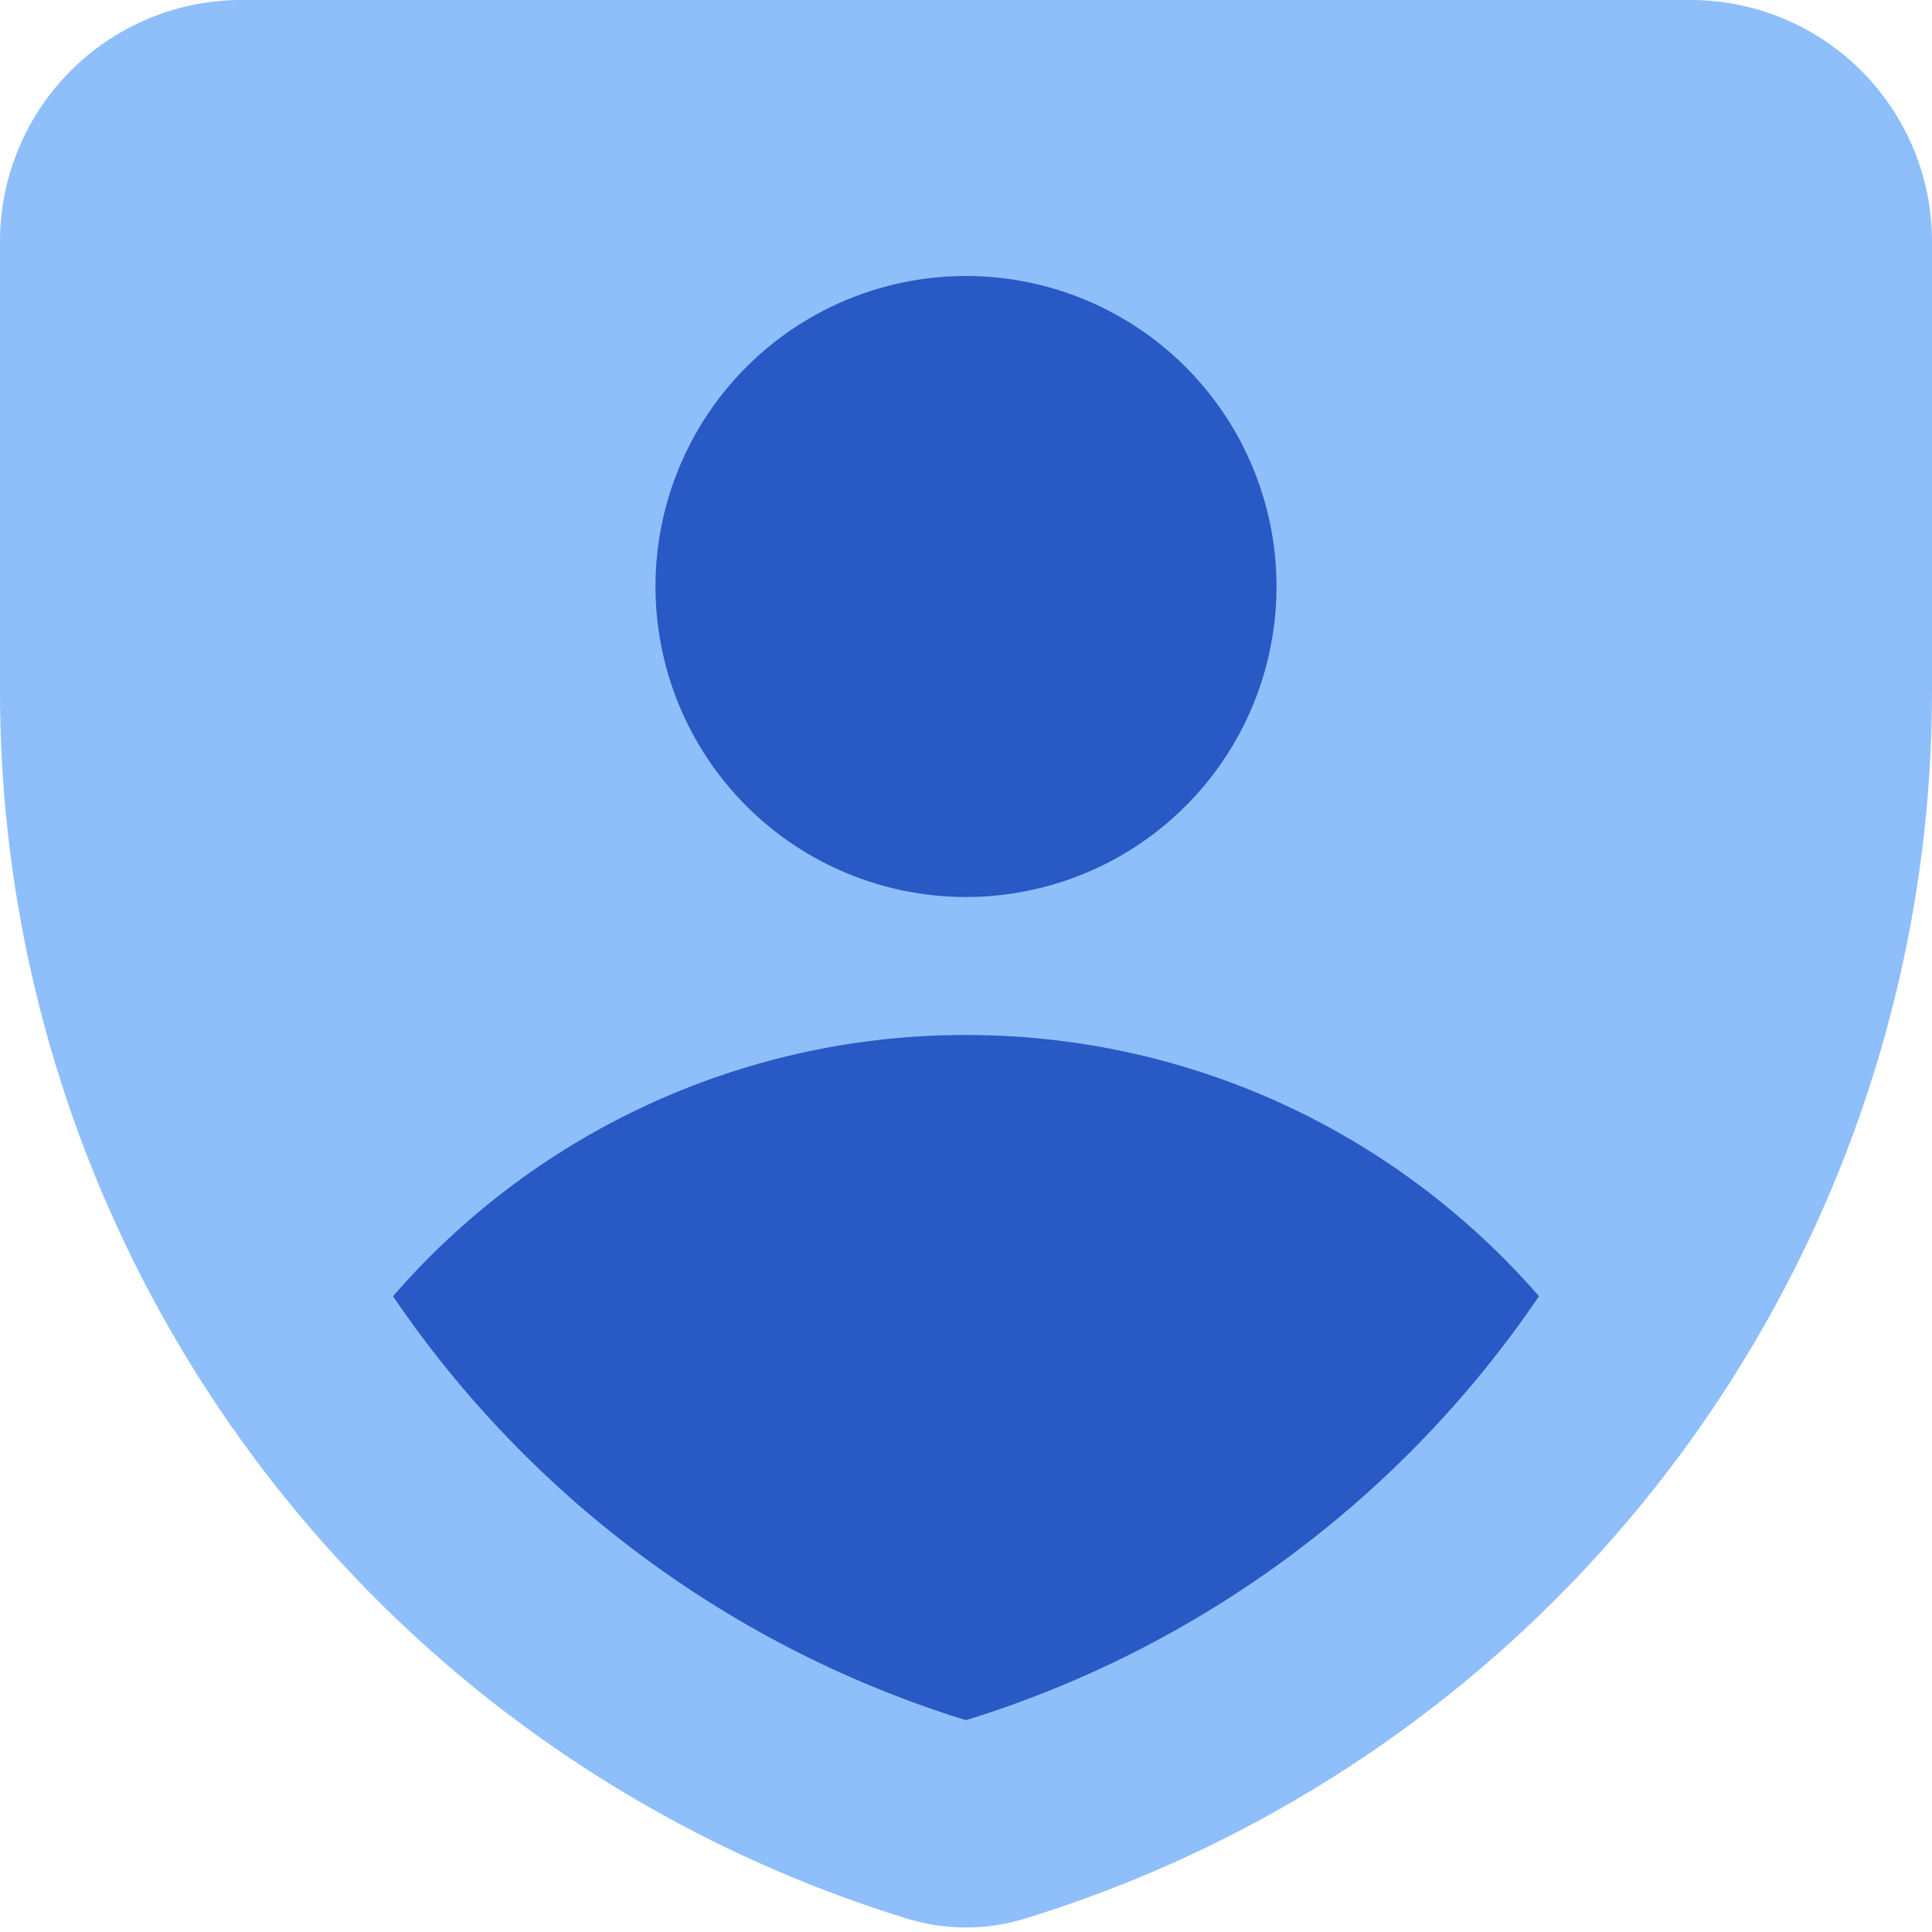 <svg xmlns="http://www.w3.org/2000/svg" fill="none" viewBox="0 0 14 14" id="User-Protection-2--Streamline-Core"><desc>User Protection 2 Streamline Icon: https://streamlinehq.com</desc><g id="user-protection-2--shield-secure-security-profile-person"><path id="Union" fill="#8fbffa" d="M1.75 0A1.75 1.75 0 0 0 0 1.75v3.257a9.307 9.307 0 0 0 6.57 8.895c0.28 0.087 0.58 0.087 0.86 0A9.307 9.307 0 0 0 14 5.007V1.75A1.75 1.75 0 0 0 12.25 0H1.75Z" stroke-width="1"></path><path id="Union_2" fill="#2859c5" fill-rule="evenodd" d="M9.25 4.25a2.25 2.25 0 1 1 -4.5 0 2.25 2.25 0 0 1 4.5 0ZM7 7.5c1.657 0 3.143 0.733 4.152 1.893A7.798 7.798 0 0 1 7 12.465a7.798 7.798 0 0 1 -4.152 -3.072A5.487 5.487 0 0 1 7 7.5Z" clip-rule="evenodd" stroke-width="1"></path></g></svg>